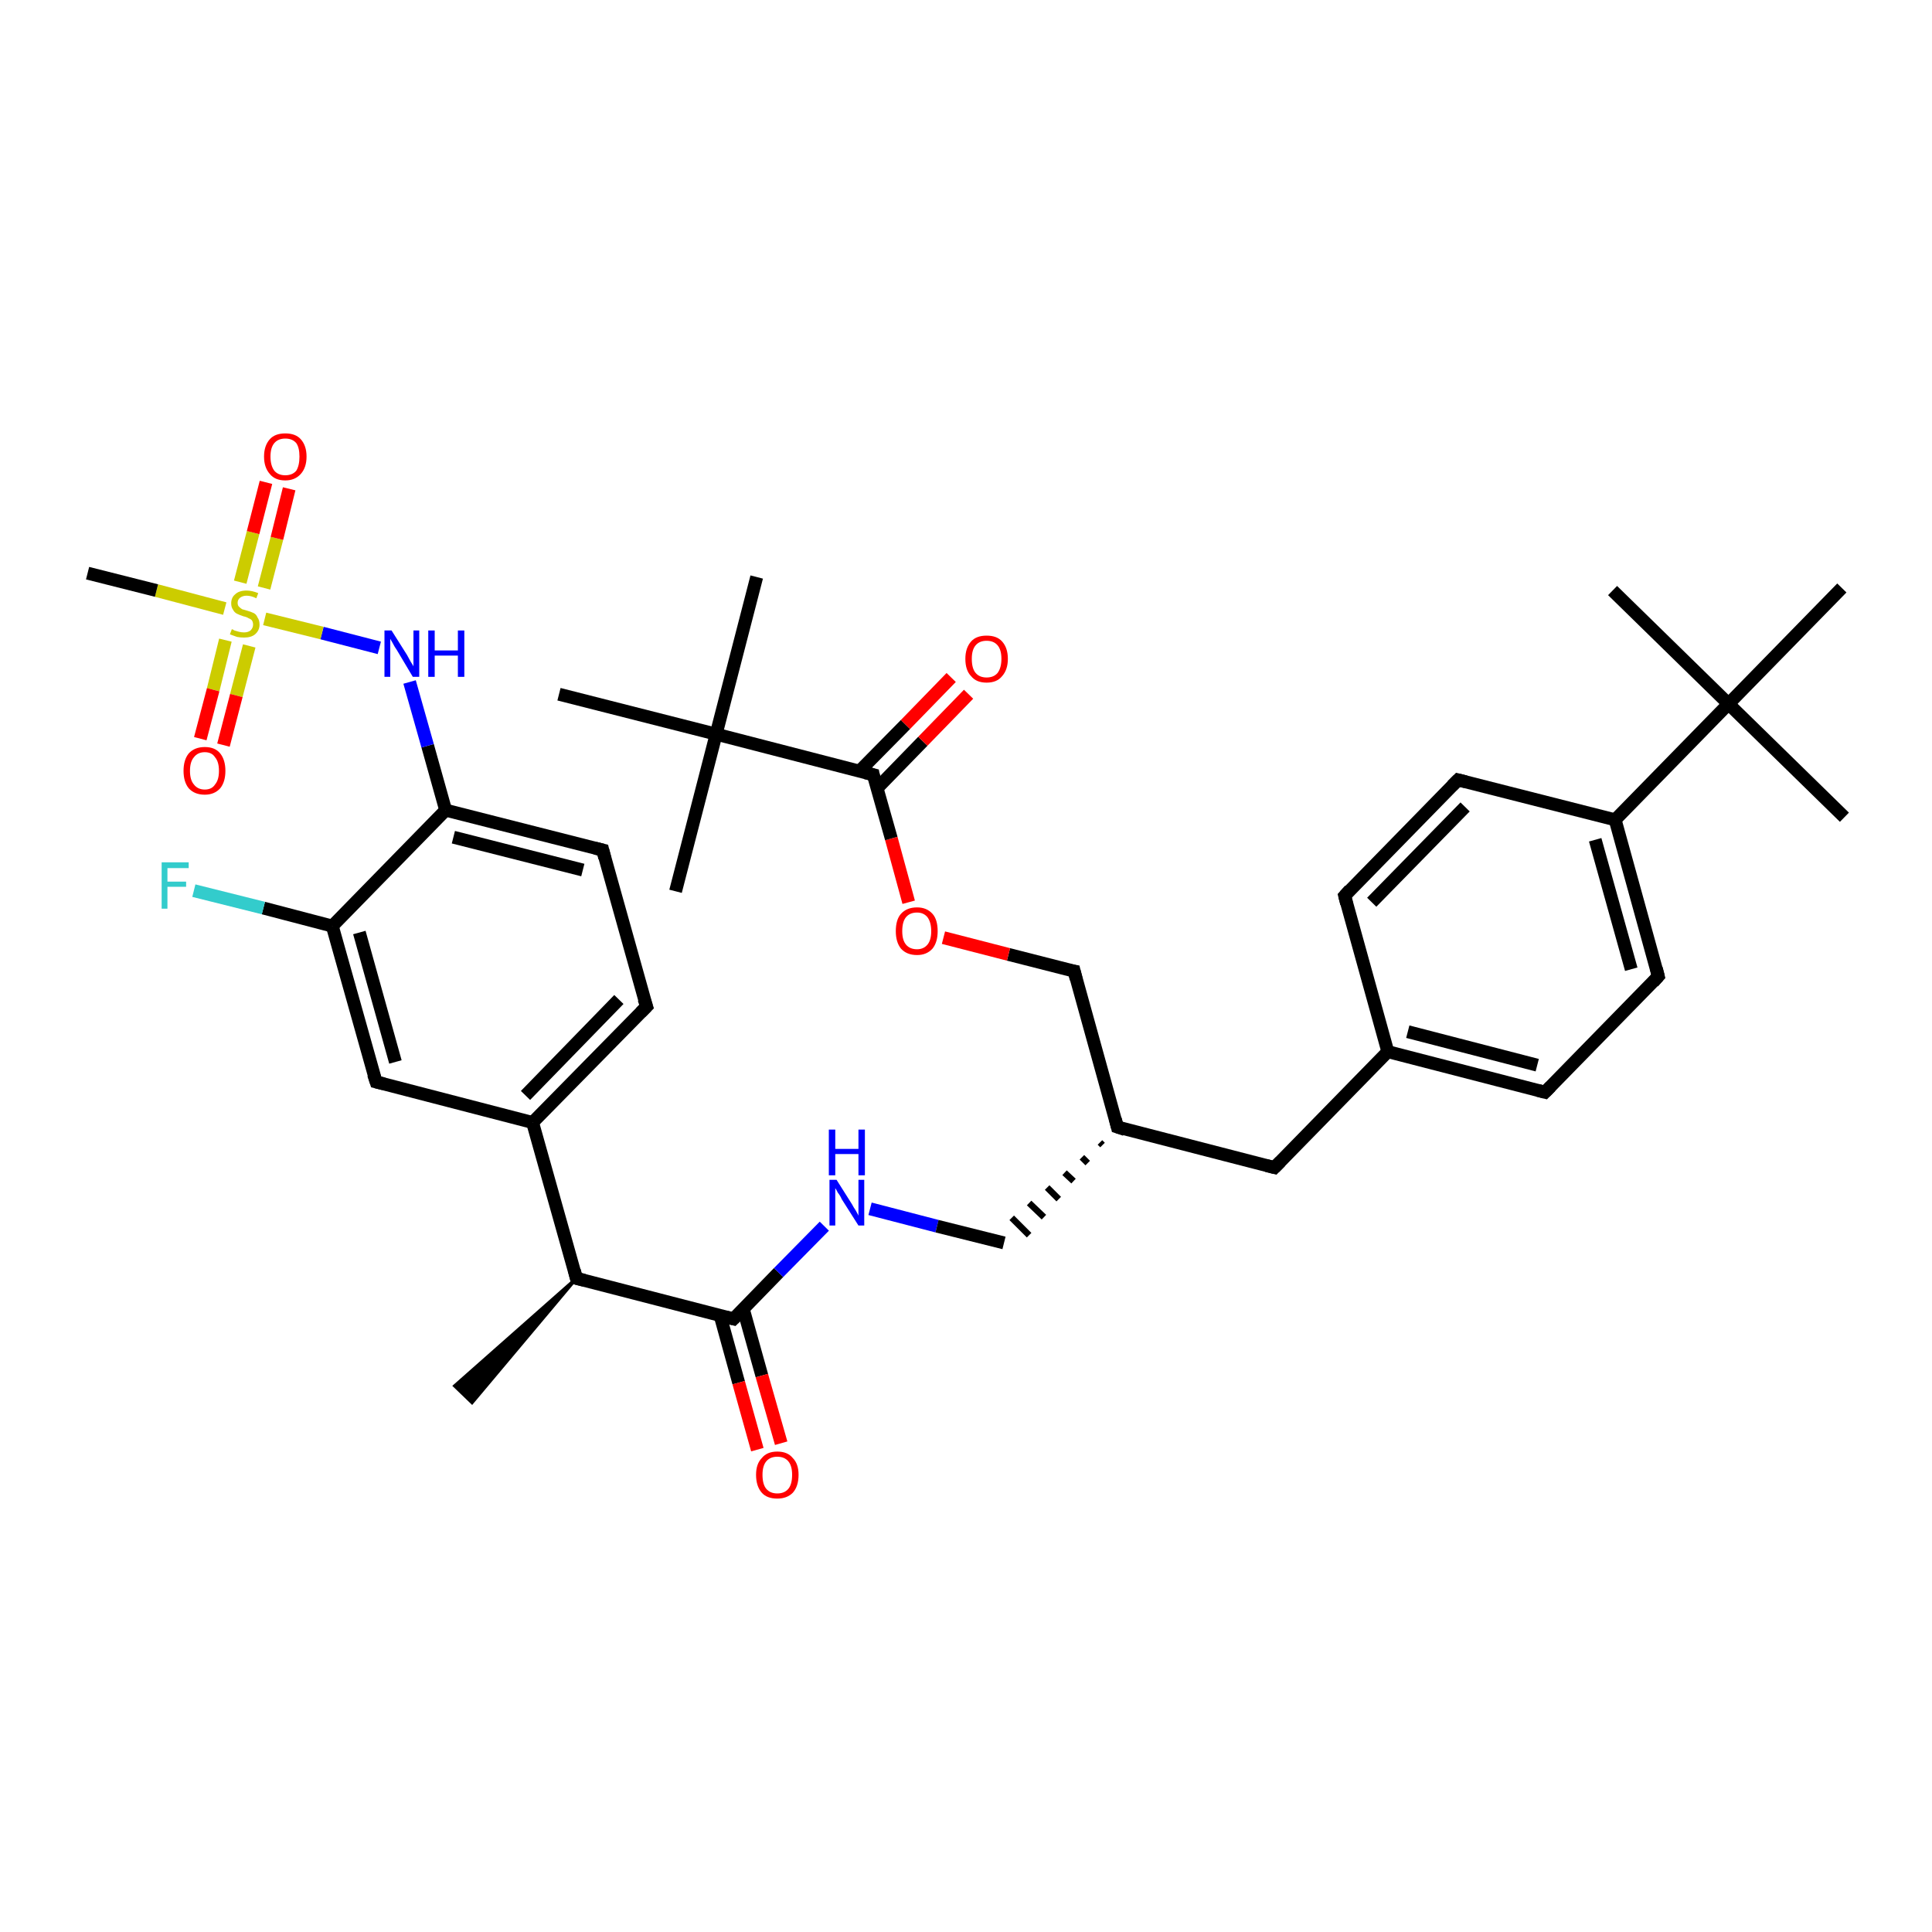 <?xml version='1.0' encoding='iso-8859-1'?>
<svg version='1.1' baseProfile='full'
              xmlns='http://www.w3.org/2000/svg'
                      xmlns:rdkit='http://www.rdkit.org/xml'
                      xmlns:xlink='http://www.w3.org/1999/xlink'
                  xml:space='preserve'
width='300px' height='300px' viewBox='0 0 300 300'>
<!-- END OF HEADER -->
<rect style='opacity:1.0;fill:#FFFFFF;stroke:none' width='300.0' height='300.0' x='0.0' y='0.0'> </rect>
<path class='bond-0 atom-1 atom-0' d='M 89.5,198.5 L 73.3,217.8 L 70.6,215.2 Z' style='fill:#000000;fill-rule:evenodd;fill-opacity:1;stroke:#000000;stroke-width:0.5px;stroke-linecap:butt;stroke-linejoin:miter;stroke-opacity:1;' />
<path class='bond-1 atom-1 atom-2' d='M 89.5,198.5 L 113.9,204.8' style='fill:none;fill-rule:evenodd;stroke:#000000;stroke-width:2.0px;stroke-linecap:butt;stroke-linejoin:miter;stroke-opacity:1' />
<path class='bond-2 atom-2 atom-3' d='M 111.8,204.2 L 114.7,214.7' style='fill:none;fill-rule:evenodd;stroke:#000000;stroke-width:2.0px;stroke-linecap:butt;stroke-linejoin:miter;stroke-opacity:1' />
<path class='bond-2 atom-2 atom-3' d='M 114.7,214.7 L 117.6,225.1' style='fill:none;fill-rule:evenodd;stroke:#FF0000;stroke-width:2.0px;stroke-linecap:butt;stroke-linejoin:miter;stroke-opacity:1' />
<path class='bond-2 atom-2 atom-3' d='M 115.4,203.2 L 118.3,213.6' style='fill:none;fill-rule:evenodd;stroke:#000000;stroke-width:2.0px;stroke-linecap:butt;stroke-linejoin:miter;stroke-opacity:1' />
<path class='bond-2 atom-2 atom-3' d='M 118.3,213.6 L 121.3,224.1' style='fill:none;fill-rule:evenodd;stroke:#FF0000;stroke-width:2.0px;stroke-linecap:butt;stroke-linejoin:miter;stroke-opacity:1' />
<path class='bond-3 atom-2 atom-4' d='M 113.9,204.8 L 120.9,197.6' style='fill:none;fill-rule:evenodd;stroke:#000000;stroke-width:2.0px;stroke-linecap:butt;stroke-linejoin:miter;stroke-opacity:1' />
<path class='bond-3 atom-2 atom-4' d='M 120.9,197.6 L 128.0,190.4' style='fill:none;fill-rule:evenodd;stroke:#0000FF;stroke-width:2.0px;stroke-linecap:butt;stroke-linejoin:miter;stroke-opacity:1' />
<path class='bond-4 atom-4 atom-5' d='M 135.1,187.7 L 145.5,190.4' style='fill:none;fill-rule:evenodd;stroke:#0000FF;stroke-width:2.0px;stroke-linecap:butt;stroke-linejoin:miter;stroke-opacity:1' />
<path class='bond-4 atom-4 atom-5' d='M 145.5,190.4 L 155.9,193.0' style='fill:none;fill-rule:evenodd;stroke:#000000;stroke-width:2.0px;stroke-linecap:butt;stroke-linejoin:miter;stroke-opacity:1' />
<path class='bond-5 atom-6 atom-5' d='M 170.8,177.4 L 171.2,177.8' style='fill:none;fill-rule:evenodd;stroke:#000000;stroke-width:1.0px;stroke-linecap:butt;stroke-linejoin:miter;stroke-opacity:1' />
<path class='bond-5 atom-6 atom-5' d='M 168.0,179.7 L 168.9,180.6' style='fill:none;fill-rule:evenodd;stroke:#000000;stroke-width:1.0px;stroke-linecap:butt;stroke-linejoin:miter;stroke-opacity:1' />
<path class='bond-5 atom-6 atom-5' d='M 165.3,182.1 L 166.7,183.4' style='fill:none;fill-rule:evenodd;stroke:#000000;stroke-width:1.0px;stroke-linecap:butt;stroke-linejoin:miter;stroke-opacity:1' />
<path class='bond-5 atom-6 atom-5' d='M 162.6,184.4 L 164.4,186.2' style='fill:none;fill-rule:evenodd;stroke:#000000;stroke-width:1.0px;stroke-linecap:butt;stroke-linejoin:miter;stroke-opacity:1' />
<path class='bond-5 atom-6 atom-5' d='M 159.8,186.8 L 162.1,189.0' style='fill:none;fill-rule:evenodd;stroke:#000000;stroke-width:1.0px;stroke-linecap:butt;stroke-linejoin:miter;stroke-opacity:1' />
<path class='bond-5 atom-6 atom-5' d='M 157.1,189.1 L 159.8,191.8' style='fill:none;fill-rule:evenodd;stroke:#000000;stroke-width:1.0px;stroke-linecap:butt;stroke-linejoin:miter;stroke-opacity:1' />
<path class='bond-6 atom-6 atom-7' d='M 173.5,175.0 L 166.8,150.8' style='fill:none;fill-rule:evenodd;stroke:#000000;stroke-width:2.0px;stroke-linecap:butt;stroke-linejoin:miter;stroke-opacity:1' />
<path class='bond-7 atom-7 atom-8' d='M 166.8,150.8 L 156.6,148.2' style='fill:none;fill-rule:evenodd;stroke:#000000;stroke-width:2.0px;stroke-linecap:butt;stroke-linejoin:miter;stroke-opacity:1' />
<path class='bond-7 atom-7 atom-8' d='M 156.6,148.2 L 146.5,145.6' style='fill:none;fill-rule:evenodd;stroke:#FF0000;stroke-width:2.0px;stroke-linecap:butt;stroke-linejoin:miter;stroke-opacity:1' />
<path class='bond-8 atom-8 atom-9' d='M 141.1,140.1 L 138.4,130.2' style='fill:none;fill-rule:evenodd;stroke:#FF0000;stroke-width:2.0px;stroke-linecap:butt;stroke-linejoin:miter;stroke-opacity:1' />
<path class='bond-8 atom-8 atom-9' d='M 138.4,130.2 L 135.6,120.3' style='fill:none;fill-rule:evenodd;stroke:#000000;stroke-width:2.0px;stroke-linecap:butt;stroke-linejoin:miter;stroke-opacity:1' />
<path class='bond-9 atom-9 atom-10' d='M 136.2,122.4 L 143.3,115.1' style='fill:none;fill-rule:evenodd;stroke:#000000;stroke-width:2.0px;stroke-linecap:butt;stroke-linejoin:miter;stroke-opacity:1' />
<path class='bond-9 atom-9 atom-10' d='M 143.3,115.1 L 150.4,107.8' style='fill:none;fill-rule:evenodd;stroke:#FF0000;stroke-width:2.0px;stroke-linecap:butt;stroke-linejoin:miter;stroke-opacity:1' />
<path class='bond-9 atom-9 atom-10' d='M 133.5,119.7 L 140.6,112.5' style='fill:none;fill-rule:evenodd;stroke:#000000;stroke-width:2.0px;stroke-linecap:butt;stroke-linejoin:miter;stroke-opacity:1' />
<path class='bond-9 atom-9 atom-10' d='M 140.6,112.5 L 147.7,105.2' style='fill:none;fill-rule:evenodd;stroke:#FF0000;stroke-width:2.0px;stroke-linecap:butt;stroke-linejoin:miter;stroke-opacity:1' />
<path class='bond-10 atom-9 atom-11' d='M 135.6,120.3 L 111.2,114.0' style='fill:none;fill-rule:evenodd;stroke:#000000;stroke-width:2.0px;stroke-linecap:butt;stroke-linejoin:miter;stroke-opacity:1' />
<path class='bond-11 atom-11 atom-12' d='M 111.2,114.0 L 117.5,89.6' style='fill:none;fill-rule:evenodd;stroke:#000000;stroke-width:2.0px;stroke-linecap:butt;stroke-linejoin:miter;stroke-opacity:1' />
<path class='bond-12 atom-11 atom-13' d='M 111.2,114.0 L 104.9,138.4' style='fill:none;fill-rule:evenodd;stroke:#000000;stroke-width:2.0px;stroke-linecap:butt;stroke-linejoin:miter;stroke-opacity:1' />
<path class='bond-13 atom-11 atom-14' d='M 111.2,114.0 L 86.8,107.8' style='fill:none;fill-rule:evenodd;stroke:#000000;stroke-width:2.0px;stroke-linecap:butt;stroke-linejoin:miter;stroke-opacity:1' />
<path class='bond-14 atom-6 atom-15' d='M 173.5,175.0 L 197.9,181.3' style='fill:none;fill-rule:evenodd;stroke:#000000;stroke-width:2.0px;stroke-linecap:butt;stroke-linejoin:miter;stroke-opacity:1' />
<path class='bond-15 atom-15 atom-16' d='M 197.9,181.3 L 215.5,163.3' style='fill:none;fill-rule:evenodd;stroke:#000000;stroke-width:2.0px;stroke-linecap:butt;stroke-linejoin:miter;stroke-opacity:1' />
<path class='bond-16 atom-16 atom-17' d='M 215.5,163.3 L 239.9,169.6' style='fill:none;fill-rule:evenodd;stroke:#000000;stroke-width:2.0px;stroke-linecap:butt;stroke-linejoin:miter;stroke-opacity:1' />
<path class='bond-16 atom-16 atom-17' d='M 218.6,160.2 L 238.7,165.4' style='fill:none;fill-rule:evenodd;stroke:#000000;stroke-width:2.0px;stroke-linecap:butt;stroke-linejoin:miter;stroke-opacity:1' />
<path class='bond-17 atom-17 atom-18' d='M 239.9,169.6 L 257.5,151.6' style='fill:none;fill-rule:evenodd;stroke:#000000;stroke-width:2.0px;stroke-linecap:butt;stroke-linejoin:miter;stroke-opacity:1' />
<path class='bond-18 atom-18 atom-19' d='M 257.5,151.6 L 250.8,127.3' style='fill:none;fill-rule:evenodd;stroke:#000000;stroke-width:2.0px;stroke-linecap:butt;stroke-linejoin:miter;stroke-opacity:1' />
<path class='bond-18 atom-18 atom-19' d='M 253.3,150.5 L 247.7,130.4' style='fill:none;fill-rule:evenodd;stroke:#000000;stroke-width:2.0px;stroke-linecap:butt;stroke-linejoin:miter;stroke-opacity:1' />
<path class='bond-19 atom-19 atom-20' d='M 250.8,127.3 L 226.4,121.1' style='fill:none;fill-rule:evenodd;stroke:#000000;stroke-width:2.0px;stroke-linecap:butt;stroke-linejoin:miter;stroke-opacity:1' />
<path class='bond-20 atom-20 atom-21' d='M 226.4,121.1 L 208.8,139.1' style='fill:none;fill-rule:evenodd;stroke:#000000;stroke-width:2.0px;stroke-linecap:butt;stroke-linejoin:miter;stroke-opacity:1' />
<path class='bond-20 atom-20 atom-21' d='M 227.5,125.3 L 213.0,140.1' style='fill:none;fill-rule:evenodd;stroke:#000000;stroke-width:2.0px;stroke-linecap:butt;stroke-linejoin:miter;stroke-opacity:1' />
<path class='bond-21 atom-19 atom-22' d='M 250.8,127.3 L 268.4,109.3' style='fill:none;fill-rule:evenodd;stroke:#000000;stroke-width:2.0px;stroke-linecap:butt;stroke-linejoin:miter;stroke-opacity:1' />
<path class='bond-22 atom-22 atom-23' d='M 268.4,109.3 L 286.4,126.9' style='fill:none;fill-rule:evenodd;stroke:#000000;stroke-width:2.0px;stroke-linecap:butt;stroke-linejoin:miter;stroke-opacity:1' />
<path class='bond-23 atom-22 atom-24' d='M 268.4,109.3 L 250.4,91.7' style='fill:none;fill-rule:evenodd;stroke:#000000;stroke-width:2.0px;stroke-linecap:butt;stroke-linejoin:miter;stroke-opacity:1' />
<path class='bond-24 atom-22 atom-25' d='M 268.4,109.3 L 286.0,91.3' style='fill:none;fill-rule:evenodd;stroke:#000000;stroke-width:2.0px;stroke-linecap:butt;stroke-linejoin:miter;stroke-opacity:1' />
<path class='bond-25 atom-1 atom-26' d='M 89.5,198.5 L 82.7,174.3' style='fill:none;fill-rule:evenodd;stroke:#000000;stroke-width:2.0px;stroke-linecap:butt;stroke-linejoin:miter;stroke-opacity:1' />
<path class='bond-26 atom-26 atom-27' d='M 82.7,174.3 L 100.4,156.3' style='fill:none;fill-rule:evenodd;stroke:#000000;stroke-width:2.0px;stroke-linecap:butt;stroke-linejoin:miter;stroke-opacity:1' />
<path class='bond-26 atom-26 atom-27' d='M 81.6,170.1 L 96.1,155.2' style='fill:none;fill-rule:evenodd;stroke:#000000;stroke-width:2.0px;stroke-linecap:butt;stroke-linejoin:miter;stroke-opacity:1' />
<path class='bond-27 atom-27 atom-28' d='M 100.4,156.3 L 93.6,132.0' style='fill:none;fill-rule:evenodd;stroke:#000000;stroke-width:2.0px;stroke-linecap:butt;stroke-linejoin:miter;stroke-opacity:1' />
<path class='bond-28 atom-28 atom-29' d='M 93.6,132.0 L 69.2,125.8' style='fill:none;fill-rule:evenodd;stroke:#000000;stroke-width:2.0px;stroke-linecap:butt;stroke-linejoin:miter;stroke-opacity:1' />
<path class='bond-28 atom-28 atom-29' d='M 90.5,135.1 L 70.4,130.0' style='fill:none;fill-rule:evenodd;stroke:#000000;stroke-width:2.0px;stroke-linecap:butt;stroke-linejoin:miter;stroke-opacity:1' />
<path class='bond-29 atom-29 atom-30' d='M 69.2,125.8 L 66.4,115.8' style='fill:none;fill-rule:evenodd;stroke:#000000;stroke-width:2.0px;stroke-linecap:butt;stroke-linejoin:miter;stroke-opacity:1' />
<path class='bond-29 atom-29 atom-30' d='M 66.4,115.8 L 63.6,105.9' style='fill:none;fill-rule:evenodd;stroke:#0000FF;stroke-width:2.0px;stroke-linecap:butt;stroke-linejoin:miter;stroke-opacity:1' />
<path class='bond-30 atom-30 atom-31' d='M 58.9,100.6 L 50.0,98.3' style='fill:none;fill-rule:evenodd;stroke:#0000FF;stroke-width:2.0px;stroke-linecap:butt;stroke-linejoin:miter;stroke-opacity:1' />
<path class='bond-30 atom-30 atom-31' d='M 50.0,98.3 L 41.1,96.1' style='fill:none;fill-rule:evenodd;stroke:#CCCC00;stroke-width:2.0px;stroke-linecap:butt;stroke-linejoin:miter;stroke-opacity:1' />
<path class='bond-31 atom-31 atom-32' d='M 34.9,94.5 L 24.3,91.7' style='fill:none;fill-rule:evenodd;stroke:#CCCC00;stroke-width:2.0px;stroke-linecap:butt;stroke-linejoin:miter;stroke-opacity:1' />
<path class='bond-31 atom-31 atom-32' d='M 24.3,91.7 L 13.6,89.0' style='fill:none;fill-rule:evenodd;stroke:#000000;stroke-width:2.0px;stroke-linecap:butt;stroke-linejoin:miter;stroke-opacity:1' />
<path class='bond-32 atom-31 atom-33' d='M 35.0,99.4 L 33.1,107.1' style='fill:none;fill-rule:evenodd;stroke:#CCCC00;stroke-width:2.0px;stroke-linecap:butt;stroke-linejoin:miter;stroke-opacity:1' />
<path class='bond-32 atom-31 atom-33' d='M 33.1,107.1 L 31.1,114.7' style='fill:none;fill-rule:evenodd;stroke:#FF0000;stroke-width:2.0px;stroke-linecap:butt;stroke-linejoin:miter;stroke-opacity:1' />
<path class='bond-32 atom-31 atom-33' d='M 38.7,100.3 L 36.7,108.0' style='fill:none;fill-rule:evenodd;stroke:#CCCC00;stroke-width:2.0px;stroke-linecap:butt;stroke-linejoin:miter;stroke-opacity:1' />
<path class='bond-32 atom-31 atom-33' d='M 36.7,108.0 L 34.7,115.7' style='fill:none;fill-rule:evenodd;stroke:#FF0000;stroke-width:2.0px;stroke-linecap:butt;stroke-linejoin:miter;stroke-opacity:1' />
<path class='bond-33 atom-31 atom-34' d='M 41.0,91.3 L 43.0,83.6' style='fill:none;fill-rule:evenodd;stroke:#CCCC00;stroke-width:2.0px;stroke-linecap:butt;stroke-linejoin:miter;stroke-opacity:1' />
<path class='bond-33 atom-31 atom-34' d='M 43.0,83.6 L 44.9,75.9' style='fill:none;fill-rule:evenodd;stroke:#FF0000;stroke-width:2.0px;stroke-linecap:butt;stroke-linejoin:miter;stroke-opacity:1' />
<path class='bond-33 atom-31 atom-34' d='M 37.3,90.4 L 39.3,82.7' style='fill:none;fill-rule:evenodd;stroke:#CCCC00;stroke-width:2.0px;stroke-linecap:butt;stroke-linejoin:miter;stroke-opacity:1' />
<path class='bond-33 atom-31 atom-34' d='M 39.3,82.7 L 41.3,74.9' style='fill:none;fill-rule:evenodd;stroke:#FF0000;stroke-width:2.0px;stroke-linecap:butt;stroke-linejoin:miter;stroke-opacity:1' />
<path class='bond-34 atom-29 atom-35' d='M 69.2,125.8 L 51.6,143.8' style='fill:none;fill-rule:evenodd;stroke:#000000;stroke-width:2.0px;stroke-linecap:butt;stroke-linejoin:miter;stroke-opacity:1' />
<path class='bond-35 atom-35 atom-36' d='M 51.6,143.8 L 40.9,141.0' style='fill:none;fill-rule:evenodd;stroke:#000000;stroke-width:2.0px;stroke-linecap:butt;stroke-linejoin:miter;stroke-opacity:1' />
<path class='bond-35 atom-35 atom-36' d='M 40.9,141.0 L 30.1,138.3' style='fill:none;fill-rule:evenodd;stroke:#33CCCC;stroke-width:2.0px;stroke-linecap:butt;stroke-linejoin:miter;stroke-opacity:1' />
<path class='bond-36 atom-35 atom-37' d='M 51.6,143.8 L 58.4,168.0' style='fill:none;fill-rule:evenodd;stroke:#000000;stroke-width:2.0px;stroke-linecap:butt;stroke-linejoin:miter;stroke-opacity:1' />
<path class='bond-36 atom-35 atom-37' d='M 55.8,144.8 L 61.4,164.9' style='fill:none;fill-rule:evenodd;stroke:#000000;stroke-width:2.0px;stroke-linecap:butt;stroke-linejoin:miter;stroke-opacity:1' />
<path class='bond-37 atom-21 atom-16' d='M 208.8,139.1 L 215.5,163.3' style='fill:none;fill-rule:evenodd;stroke:#000000;stroke-width:2.0px;stroke-linecap:butt;stroke-linejoin:miter;stroke-opacity:1' />
<path class='bond-38 atom-37 atom-26' d='M 58.4,168.0 L 82.7,174.3' style='fill:none;fill-rule:evenodd;stroke:#000000;stroke-width:2.0px;stroke-linecap:butt;stroke-linejoin:miter;stroke-opacity:1' />
<path d='M 90.7,198.8 L 89.5,198.5 L 89.2,197.3' style='fill:none;stroke:#000000;stroke-width:2.0px;stroke-linecap:butt;stroke-linejoin:miter;stroke-opacity:1;' />
<path d='M 112.7,204.5 L 113.9,204.8 L 114.3,204.4' style='fill:none;stroke:#000000;stroke-width:2.0px;stroke-linecap:butt;stroke-linejoin:miter;stroke-opacity:1;' />
<path d='M 173.2,173.8 L 173.5,175.0 L 174.7,175.4' style='fill:none;stroke:#000000;stroke-width:2.0px;stroke-linecap:butt;stroke-linejoin:miter;stroke-opacity:1;' />
<path d='M 167.1,152.0 L 166.8,150.8 L 166.2,150.7' style='fill:none;stroke:#000000;stroke-width:2.0px;stroke-linecap:butt;stroke-linejoin:miter;stroke-opacity:1;' />
<path d='M 135.7,120.8 L 135.6,120.3 L 134.4,120.0' style='fill:none;stroke:#000000;stroke-width:2.0px;stroke-linecap:butt;stroke-linejoin:miter;stroke-opacity:1;' />
<path d='M 196.7,181.0 L 197.9,181.3 L 198.8,180.4' style='fill:none;stroke:#000000;stroke-width:2.0px;stroke-linecap:butt;stroke-linejoin:miter;stroke-opacity:1;' />
<path d='M 238.7,169.3 L 239.9,169.6 L 240.8,168.7' style='fill:none;stroke:#000000;stroke-width:2.0px;stroke-linecap:butt;stroke-linejoin:miter;stroke-opacity:1;' />
<path d='M 256.7,152.5 L 257.5,151.6 L 257.2,150.4' style='fill:none;stroke:#000000;stroke-width:2.0px;stroke-linecap:butt;stroke-linejoin:miter;stroke-opacity:1;' />
<path d='M 227.6,121.4 L 226.4,121.1 L 225.5,122.0' style='fill:none;stroke:#000000;stroke-width:2.0px;stroke-linecap:butt;stroke-linejoin:miter;stroke-opacity:1;' />
<path d='M 209.6,138.2 L 208.8,139.1 L 209.1,140.3' style='fill:none;stroke:#000000;stroke-width:2.0px;stroke-linecap:butt;stroke-linejoin:miter;stroke-opacity:1;' />
<path d='M 99.5,157.2 L 100.4,156.3 L 100.0,155.1' style='fill:none;stroke:#000000;stroke-width:2.0px;stroke-linecap:butt;stroke-linejoin:miter;stroke-opacity:1;' />
<path d='M 93.9,133.2 L 93.6,132.0 L 92.4,131.7' style='fill:none;stroke:#000000;stroke-width:2.0px;stroke-linecap:butt;stroke-linejoin:miter;stroke-opacity:1;' />
<path d='M 58.0,166.8 L 58.4,168.0 L 59.6,168.3' style='fill:none;stroke:#000000;stroke-width:2.0px;stroke-linecap:butt;stroke-linejoin:miter;stroke-opacity:1;' />
<path class='atom-3' d='M 117.4 229.0
Q 117.4 227.3, 118.3 226.4
Q 119.1 225.4, 120.7 225.4
Q 122.3 225.4, 123.1 226.4
Q 124.0 227.3, 124.0 229.0
Q 124.0 230.8, 123.1 231.8
Q 122.2 232.7, 120.7 232.7
Q 119.1 232.7, 118.3 231.8
Q 117.4 230.8, 117.4 229.0
M 120.7 231.9
Q 121.8 231.9, 122.4 231.2
Q 123.0 230.5, 123.0 229.0
Q 123.0 227.6, 122.4 226.9
Q 121.8 226.2, 120.7 226.2
Q 119.6 226.2, 119.0 226.9
Q 118.4 227.6, 118.4 229.0
Q 118.4 230.5, 119.0 231.2
Q 119.6 231.9, 120.7 231.9
' fill='#FF0000'/>
<path class='atom-4' d='M 129.9 183.2
L 132.3 187.0
Q 132.5 187.4, 132.9 188.0
Q 133.3 188.7, 133.3 188.8
L 133.3 183.2
L 134.2 183.2
L 134.2 190.3
L 133.3 190.3
L 130.7 186.2
Q 130.5 185.7, 130.1 185.2
Q 129.8 184.6, 129.7 184.5
L 129.7 190.3
L 128.8 190.3
L 128.8 183.2
L 129.9 183.2
' fill='#0000FF'/>
<path class='atom-4' d='M 128.7 175.4
L 129.7 175.4
L 129.7 178.4
L 133.3 178.4
L 133.3 175.4
L 134.3 175.4
L 134.3 182.5
L 133.3 182.5
L 133.3 179.2
L 129.7 179.2
L 129.7 182.5
L 128.7 182.5
L 128.7 175.4
' fill='#0000FF'/>
<path class='atom-8' d='M 139.1 144.6
Q 139.1 142.8, 139.9 141.9
Q 140.8 140.9, 142.4 140.9
Q 143.9 140.9, 144.8 141.9
Q 145.6 142.8, 145.6 144.6
Q 145.6 146.3, 144.8 147.3
Q 143.9 148.3, 142.4 148.3
Q 140.8 148.3, 139.9 147.3
Q 139.1 146.3, 139.1 144.6
M 142.4 147.4
Q 143.4 147.4, 144.0 146.7
Q 144.6 146.0, 144.6 144.6
Q 144.6 143.2, 144.0 142.4
Q 143.4 141.7, 142.4 141.7
Q 141.3 141.7, 140.7 142.4
Q 140.1 143.1, 140.1 144.6
Q 140.1 146.0, 140.7 146.7
Q 141.3 147.4, 142.4 147.4
' fill='#FF0000'/>
<path class='atom-10' d='M 149.9 102.3
Q 149.9 100.6, 150.8 99.6
Q 151.6 98.7, 153.2 98.7
Q 154.8 98.7, 155.6 99.6
Q 156.5 100.6, 156.5 102.3
Q 156.5 104.0, 155.6 105.0
Q 154.8 106.0, 153.2 106.0
Q 151.6 106.0, 150.8 105.0
Q 149.9 104.1, 149.9 102.3
M 153.2 105.2
Q 154.3 105.2, 154.9 104.5
Q 155.5 103.7, 155.5 102.3
Q 155.5 100.9, 154.9 100.2
Q 154.3 99.5, 153.2 99.5
Q 152.1 99.5, 151.5 100.2
Q 150.9 100.9, 150.9 102.3
Q 150.9 103.8, 151.5 104.5
Q 152.1 105.2, 153.2 105.2
' fill='#FF0000'/>
<path class='atom-30' d='M 60.8 97.9
L 63.2 101.7
Q 63.4 102.1, 63.8 102.8
Q 64.2 103.4, 64.2 103.5
L 64.2 97.9
L 65.1 97.9
L 65.1 105.1
L 64.1 105.1
L 61.6 100.9
Q 61.3 100.5, 61.0 99.9
Q 60.7 99.4, 60.6 99.2
L 60.6 105.1
L 59.7 105.1
L 59.7 97.9
L 60.8 97.9
' fill='#0000FF'/>
<path class='atom-30' d='M 66.5 97.9
L 67.5 97.9
L 67.5 101.0
L 71.1 101.0
L 71.1 97.9
L 72.1 97.9
L 72.1 105.1
L 71.1 105.1
L 71.1 101.8
L 67.5 101.8
L 67.5 105.1
L 66.5 105.1
L 66.5 97.9
' fill='#0000FF'/>
<path class='atom-31' d='M 36.0 97.7
Q 36.1 97.7, 36.4 97.9
Q 36.8 98.0, 37.1 98.1
Q 37.5 98.2, 37.9 98.2
Q 38.5 98.2, 38.9 97.9
Q 39.3 97.5, 39.3 97.0
Q 39.3 96.6, 39.1 96.3
Q 38.9 96.1, 38.6 96.0
Q 38.3 95.8, 37.8 95.7
Q 37.2 95.5, 36.8 95.3
Q 36.4 95.1, 36.2 94.7
Q 35.9 94.3, 35.9 93.7
Q 35.9 92.8, 36.5 92.3
Q 37.1 91.7, 38.3 91.7
Q 39.1 91.7, 40.1 92.1
L 39.8 92.9
Q 39.0 92.5, 38.3 92.5
Q 37.7 92.5, 37.3 92.8
Q 36.9 93.1, 36.9 93.6
Q 36.9 94.0, 37.1 94.2
Q 37.3 94.4, 37.6 94.6
Q 37.9 94.7, 38.3 94.8
Q 39.0 95.0, 39.4 95.2
Q 39.8 95.4, 40.0 95.9
Q 40.3 96.3, 40.3 97.0
Q 40.3 97.9, 39.6 98.5
Q 39.0 99.0, 37.9 99.0
Q 37.3 99.0, 36.8 98.9
Q 36.3 98.7, 35.7 98.5
L 36.0 97.7
' fill='#CCCC00'/>
<path class='atom-33' d='M 28.5 119.7
Q 28.5 118.0, 29.3 117.0
Q 30.2 116.0, 31.8 116.0
Q 33.4 116.0, 34.2 117.0
Q 35.0 118.0, 35.0 119.7
Q 35.0 121.4, 34.2 122.4
Q 33.3 123.4, 31.8 123.4
Q 30.2 123.4, 29.3 122.4
Q 28.5 121.4, 28.5 119.7
M 31.8 122.6
Q 32.9 122.6, 33.4 121.8
Q 34.0 121.1, 34.0 119.7
Q 34.0 118.3, 33.4 117.6
Q 32.9 116.8, 31.8 116.8
Q 30.7 116.8, 30.1 117.6
Q 29.5 118.3, 29.5 119.7
Q 29.5 121.1, 30.1 121.8
Q 30.7 122.6, 31.8 122.6
' fill='#FF0000'/>
<path class='atom-34' d='M 41.0 70.9
Q 41.0 69.2, 41.9 68.2
Q 42.7 67.3, 44.3 67.3
Q 45.9 67.3, 46.7 68.2
Q 47.6 69.2, 47.6 70.9
Q 47.6 72.6, 46.7 73.6
Q 45.8 74.6, 44.3 74.6
Q 42.7 74.6, 41.9 73.6
Q 41.0 72.6, 41.0 70.9
M 44.3 73.8
Q 45.4 73.8, 46.0 73.1
Q 46.5 72.3, 46.5 70.9
Q 46.5 69.5, 46.0 68.8
Q 45.4 68.1, 44.3 68.1
Q 43.2 68.1, 42.6 68.8
Q 42.0 69.5, 42.0 70.9
Q 42.0 72.3, 42.6 73.1
Q 43.2 73.8, 44.3 73.8
' fill='#FF0000'/>
<path class='atom-36' d='M 25.1 133.9
L 29.3 133.9
L 29.3 134.8
L 26.0 134.8
L 26.0 136.9
L 28.9 136.9
L 28.9 137.7
L 26.0 137.7
L 26.0 141.1
L 25.1 141.1
L 25.1 133.9
' fill='#33CCCC'/>
</svg>

